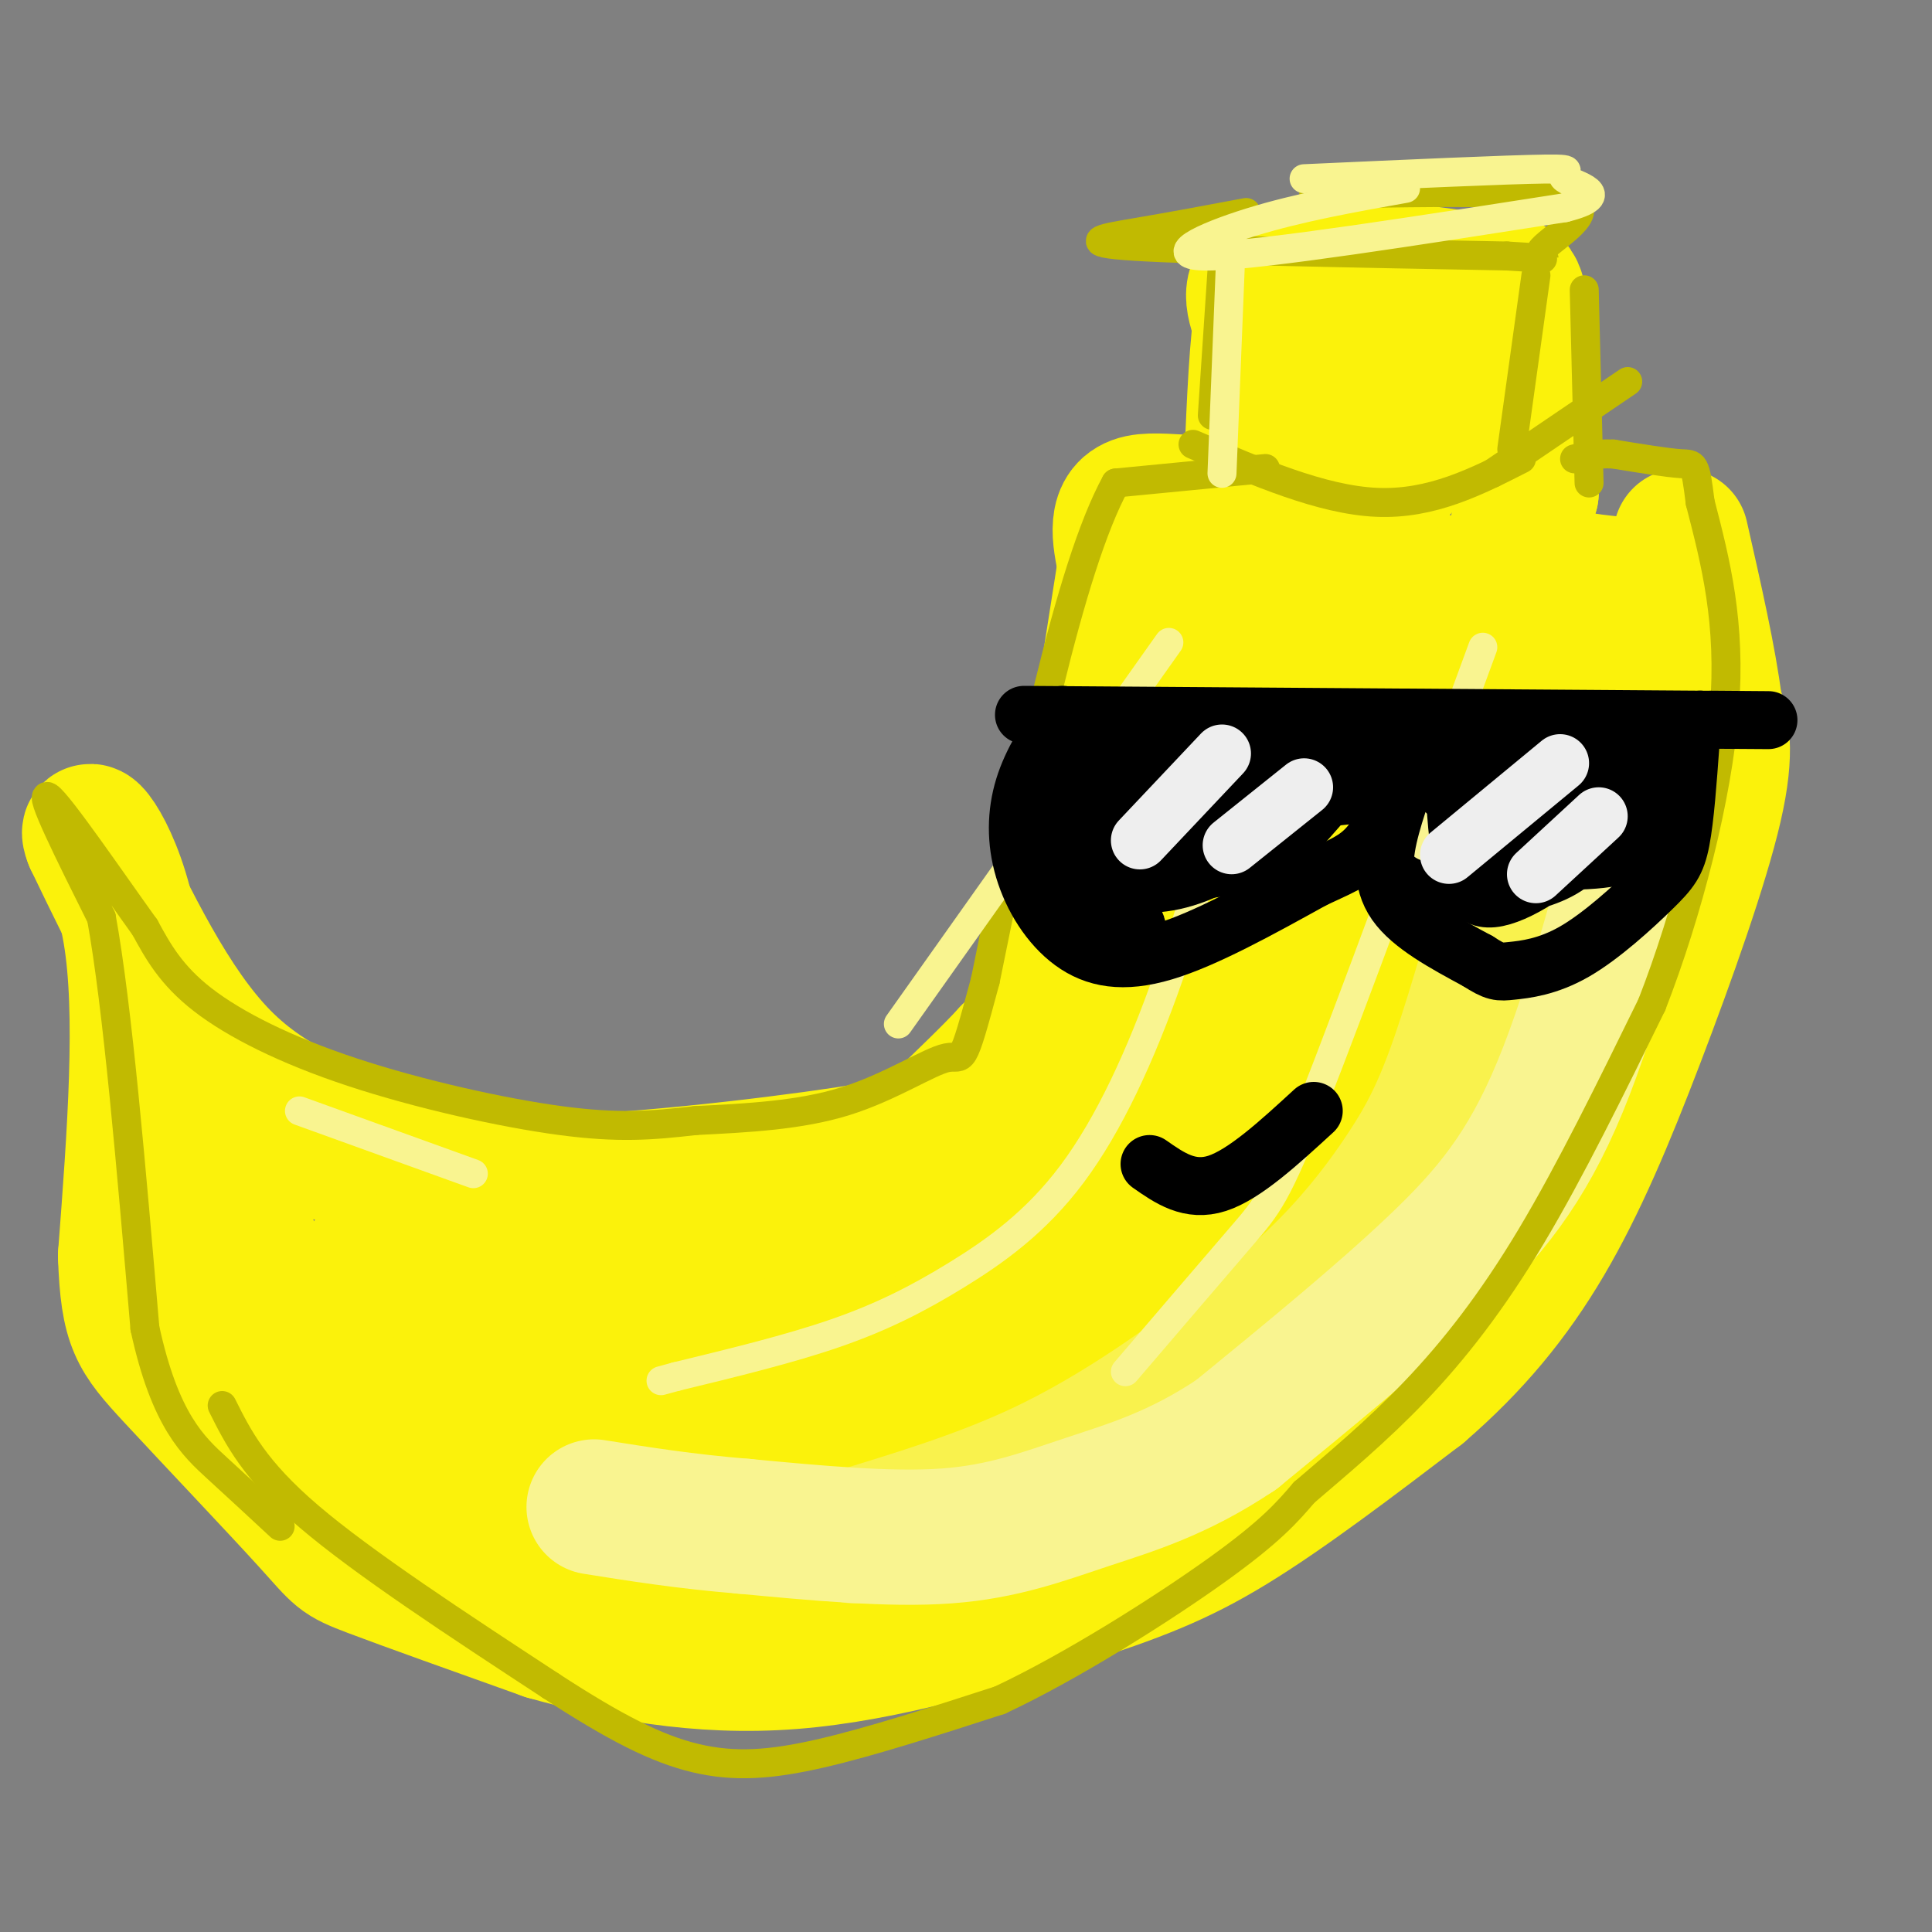 <svg viewBox='0 0 400 400' version='1.1' xmlns='http://www.w3.org/2000/svg' xmlns:xlink='http://www.w3.org/1999/xlink'><rect x="0" y="0" width="400" height="400" fill="#808080" stroke="none"/><g fill='none' stroke='rgb(251,242,11)' stroke-width='28' stroke-linecap='round' stroke-linejoin='round'><path d='M349,122c-13.333,-0.833 -26.667,-1.667 -32,-5c-5.333,-3.333 -2.667,-9.167 0,-15'/><path d='M317,102c-0.267,-10.378 -0.933,-28.822 -2,-37c-1.067,-8.178 -2.533,-6.089 -4,-4'/><path d='M311,61c-1.643,-1.333 -3.750,-2.667 -13,-4c-9.250,-1.333 -25.643,-2.667 -33,-1c-7.357,1.667 -5.679,6.333 -4,11'/><path d='M261,67c-1.000,7.500 -1.500,20.750 -2,34'/><path d='M259,101c-5.289,5.378 -17.511,1.822 -23,3c-5.489,1.178 -4.244,7.089 -3,13'/><path d='M233,117c-3.400,21.267 -10.400,67.933 -15,89c-4.600,21.067 -6.800,16.533 -9,12'/><path d='M209,218c-4.311,4.724 -10.589,10.534 -14,14c-3.411,3.466 -3.957,4.587 -20,7c-16.043,2.413 -47.584,6.118 -66,6c-18.416,-0.118 -23.708,-4.059 -29,-8'/><path d='M80,237c-10.867,-3.244 -23.533,-7.356 -34,-18c-10.467,-10.644 -18.733,-27.822 -27,-45'/><path d='M19,174c-2.378,-5.756 5.178,2.356 8,19c2.822,16.644 0.911,41.822 -1,67'/><path d='M26,260c0.506,14.327 2.270,16.644 10,25c7.730,8.356 21.427,22.750 28,30c6.573,7.250 6.021,7.357 13,10c6.979,2.643 21.490,7.821 36,13'/><path d='M113,338c14.159,4.008 31.558,7.528 51,6c19.442,-1.528 40.927,-8.104 56,-13c15.073,-4.896 23.735,-8.113 35,-15c11.265,-6.887 25.132,-17.443 39,-28'/><path d='M294,288c11.026,-9.506 19.089,-19.270 26,-31c6.911,-11.730 12.668,-25.427 19,-42c6.332,-16.573 13.238,-36.021 16,-48c2.762,-11.979 1.381,-16.490 0,-21'/><path d='M355,146c-1.167,-9.333 -4.083,-22.167 -7,-35'/><path d='M262,70c19.222,-1.422 38.444,-2.844 41,4c2.556,6.844 -11.556,21.956 -18,28c-6.444,6.044 -5.222,3.022 -4,0'/><path d='M281,102c-3.043,-8.648 -8.651,-30.266 -17,-17c-8.349,13.266 -19.440,61.418 -26,86c-6.560,24.582 -8.589,25.595 -13,31c-4.411,5.405 -11.206,15.203 -18,25'/><path d='M207,227c-11.856,8.391 -32.498,16.868 -51,20c-18.502,3.132 -34.866,0.920 -53,-2c-18.134,-2.920 -38.038,-6.549 -48,-9c-9.962,-2.451 -9.981,-3.726 -10,-5'/><path d='M45,231c2.083,12.579 12.290,46.526 20,64c7.710,17.474 12.922,18.474 21,21c8.078,2.526 19.022,6.579 36,9c16.978,2.421 39.989,3.211 63,4'/><path d='M185,329c17.935,-0.354 31.273,-3.238 43,-7c11.727,-3.762 21.844,-8.400 39,-29c17.156,-20.600 41.350,-57.162 53,-80c11.650,-22.838 10.757,-31.954 11,-42c0.243,-10.046 1.621,-21.023 3,-32'/><path d='M334,139c-0.282,-6.520 -2.488,-6.820 0,-6c2.488,0.820 9.670,2.759 -7,-3c-16.670,-5.759 -57.191,-19.217 -74,-19c-16.809,0.217 -9.904,14.108 -3,28'/><path d='M250,139c-5.609,18.473 -18.131,50.657 -24,65c-5.869,14.343 -5.086,10.845 -8,13c-2.914,2.155 -9.526,9.965 -20,17c-10.474,7.035 -24.809,13.297 -35,17c-10.191,3.703 -16.237,4.848 -25,7c-8.763,2.152 -20.244,5.310 -32,6c-11.756,0.690 -23.787,-1.089 -28,-2c-4.213,-0.911 -0.606,-0.956 3,-1'/><path d='M81,261c14.089,-1.288 47.812,-4.006 76,-12c28.188,-7.994 50.842,-21.262 62,-28c11.158,-6.738 10.821,-6.945 16,-14c5.179,-7.055 15.876,-20.959 24,-33c8.124,-12.041 13.677,-22.218 18,-34c4.323,-11.782 7.416,-25.168 8,-25c0.584,0.168 -1.343,13.891 -5,27c-3.657,13.109 -9.045,25.602 -16,38c-6.955,12.398 -15.478,24.699 -24,37'/><path d='M240,217c-9.256,11.577 -20.397,22.019 -43,37c-22.603,14.981 -56.670,34.499 -44,24c12.670,-10.499 72.076,-51.017 98,-70c25.924,-18.983 18.366,-16.432 22,-30c3.634,-13.568 18.458,-43.255 23,-48c4.542,-4.745 -1.200,15.453 -6,31c-4.800,15.547 -8.657,26.442 -15,40c-6.343,13.558 -15.171,29.779 -24,46'/><path d='M251,247c-7.632,11.940 -14.710,18.791 -20,24c-5.290,5.209 -8.790,8.776 -2,-2c6.790,-10.776 23.871,-35.894 35,-57c11.129,-21.106 16.305,-38.199 21,-53c4.695,-14.801 8.908,-27.309 10,-15c1.092,12.309 -0.937,49.436 -4,69c-3.063,19.564 -7.161,21.563 -10,25c-2.839,3.437 -4.418,8.310 -10,15c-5.582,6.690 -15.166,15.197 -24,21c-8.834,5.803 -16.917,8.901 -25,12'/><path d='M222,286c-10.485,4.382 -24.196,9.339 -58,7c-33.804,-2.339 -87.699,-11.972 -93,-15c-5.301,-3.028 37.993,0.550 67,1c29.007,0.450 43.726,-2.227 61,-8c17.274,-5.773 37.105,-14.640 46,-19c8.895,-4.360 6.856,-4.212 7,-7c0.144,-2.788 2.470,-8.511 1,-9c-1.470,-0.489 -6.735,4.255 -12,9'/><path d='M241,245c-16.697,10.871 -52.439,33.550 -69,45c-16.561,11.450 -13.940,11.673 -32,9c-18.060,-2.673 -56.799,-8.240 -69,-9c-12.201,-0.760 2.137,3.288 19,6c16.863,2.712 36.252,4.088 53,4c16.748,-0.088 30.855,-1.639 43,-4c12.145,-2.361 22.327,-5.532 33,-12c10.673,-6.468 21.836,-16.234 33,-26'/><path d='M252,258c19.833,-28.723 52.914,-87.531 61,-97c8.086,-9.469 -8.823,30.399 -18,51c-9.177,20.601 -10.623,21.933 -17,29c-6.377,7.067 -17.684,19.869 -26,28c-8.316,8.131 -13.641,11.592 -24,16c-10.359,4.408 -25.750,9.764 -38,12c-12.250,2.236 -21.357,1.353 -28,0c-6.643,-1.353 -10.821,-3.177 -15,-5'/><path d='M147,292c8.844,-4.475 38.456,-13.163 58,-19c19.544,-5.837 29.022,-8.822 44,-26c14.978,-17.178 35.456,-48.548 49,-73c13.544,-24.452 20.156,-41.986 23,-46c2.844,-4.014 1.922,5.493 1,15'/><path d='M322,143c-0.828,6.120 -3.400,13.921 -4,26c-0.600,12.079 0.770,28.435 -11,14c-11.770,-14.435 -36.681,-59.663 -48,-61c-11.319,-1.337 -9.048,41.217 -8,59c1.048,17.783 0.871,10.795 5,6c4.129,-4.795 12.565,-7.398 21,-10'/><path d='M277,177c6.127,-3.384 10.944,-6.845 19,-12c8.056,-5.155 19.352,-12.003 22,-7c2.648,5.003 -3.351,21.856 -11,37c-7.649,15.144 -16.947,28.577 -33,45c-16.053,16.423 -38.859,35.835 -52,46c-13.141,10.165 -16.615,11.083 -25,13c-8.385,1.917 -21.681,4.833 -25,6c-3.319,1.167 3.341,0.583 10,0'/><path d='M182,305c11.151,-2.511 34.029,-8.789 47,-13c12.971,-4.211 16.033,-6.356 22,-10c5.967,-3.644 14.837,-8.789 5,-6c-9.837,2.789 -38.382,13.511 -53,21c-14.618,7.489 -15.309,11.744 -16,16'/></g>
<g fill='none' stroke='rgb(249,242,77)' stroke-width='28' stroke-linecap='round' stroke-linejoin='round'><path d='M315,175c-4.587,16.467 -9.174,32.934 -13,44c-3.826,11.066 -6.890,16.730 -11,23c-4.110,6.270 -9.267,13.144 -16,20c-6.733,6.856 -15.044,13.692 -25,21c-9.956,7.308 -21.559,15.088 -34,21c-12.441,5.912 -25.721,9.956 -39,14'/></g>
<g fill='none' stroke='rgb(249,244,144)' stroke-width='28' stroke-linecap='round' stroke-linejoin='round'><path d='M343,158c-6.467,24.956 -12.933,49.911 -20,67c-7.067,17.089 -14.733,26.311 -26,37c-11.267,10.689 -26.133,22.844 -41,35'/><path d='M256,297c-12.131,8.143 -21.958,11.000 -31,14c-9.042,3.000 -17.298,6.143 -29,7c-11.702,0.857 -26.851,-0.571 -42,-2'/><path d='M154,316c-12.167,-1.000 -21.583,-2.500 -31,-4'/></g>
<g fill='none' stroke='rgb(193,186,1)' stroke-width='6' stroke-linecap='round' stroke-linejoin='round'><path d='M258,44c-7.467,1.400 -14.933,2.800 -22,4c-7.067,1.200 -13.733,2.200 -1,3c12.733,0.800 44.867,1.400 77,2'/><path d='M312,53c12.595,0.655 5.583,1.292 7,-1c1.417,-2.292 11.262,-7.512 7,-10c-4.262,-2.488 -22.631,-2.244 -41,-2'/><path d='M285,40c-9.000,-0.333 -11.000,-0.167 -13,0'/><path d='M253,56c0.000,0.000 -2.000,30.000 -2,30'/><path d='M318,57c0.000,0.000 -5.000,36.000 -5,36'/><path d='M247,92c13.333,5.750 26.667,11.500 38,12c11.333,0.500 20.667,-4.250 30,-9'/><path d='M309,98c0.000,0.000 28.000,-19.000 28,-19'/><path d='M328,60c0.000,0.000 1.000,40.000 1,40'/><path d='M262,97c0.000,0.000 -31.000,3.000 -31,3'/><path d='M231,100c-9.667,17.667 -18.333,60.333 -27,103'/><path d='M204,203c-5.107,19.071 -4.375,15.250 -8,16c-3.625,0.750 -11.607,6.071 -21,9c-9.393,2.929 -20.196,3.464 -31,4'/><path d='M144,232c-8.987,1.033 -15.955,1.617 -28,0c-12.045,-1.617 -29.166,-5.435 -43,-10c-13.834,-4.565 -24.381,-9.876 -31,-15c-6.619,-5.124 -9.309,-10.062 -12,-15'/><path d='M30,192c-6.800,-9.444 -17.800,-25.556 -20,-27c-2.200,-1.444 4.400,11.778 11,25'/><path d='M21,190c3.333,18.333 6.167,51.667 9,85'/><path d='M30,275c4.156,19.133 10.044,24.467 15,29c4.956,4.533 8.978,8.267 13,12'/><path d='M46,291c3.333,6.667 6.667,13.333 18,23c11.333,9.667 30.667,22.333 50,35'/><path d='M114,349c13.417,8.738 21.958,13.083 30,15c8.042,1.917 15.583,1.405 26,-1c10.417,-2.405 23.708,-6.702 37,-11'/><path d='M207,352c14.956,-7.000 33.844,-19.000 45,-27c11.156,-8.000 14.578,-12.000 18,-16'/><path d='M270,309c6.857,-5.893 15.000,-12.625 23,-21c8.000,-8.375 15.857,-18.393 24,-32c8.143,-13.607 16.571,-30.804 25,-48'/><path d='M342,208c7.444,-19.111 13.556,-42.889 15,-61c1.444,-18.111 -1.778,-30.556 -5,-43'/><path d='M352,104c-1.044,-8.378 -1.156,-7.822 -4,-8c-2.844,-0.178 -8.422,-1.089 -14,-2'/><path d='M334,94c-3.667,-0.167 -5.833,0.417 -8,1'/></g>
<g fill='none' stroke='rgb(249,244,144)' stroke-width='6' stroke-linecap='round' stroke-linejoin='round'><path d='M258,147c-5.078,19.158 -10.156,38.316 -16,55c-5.844,16.684 -12.453,30.895 -20,41c-7.547,10.105 -16.032,16.105 -24,21c-7.968,4.895 -15.419,8.684 -25,12c-9.581,3.316 -21.290,6.158 -33,9'/><path d='M140,285c-5.500,1.500 -2.750,0.750 0,0'/><path d='M307,134c-13.644,37.200 -27.289,74.400 -35,94c-7.711,19.600 -9.489,21.600 -15,28c-5.511,6.400 -14.756,17.200 -24,28'/><path d='M291,39c-11.000,1.956 -22.000,3.911 -32,7c-10.000,3.089 -19.000,7.311 -8,7c11.000,-0.311 42.000,-5.156 73,-10'/><path d='M324,43c10.940,-2.762 1.792,-4.667 0,-6c-1.792,-1.333 3.774,-2.095 -4,-2c-7.774,0.095 -28.887,1.048 -50,2'/><path d='M255,48c0.000,0.000 -2.000,50.000 -2,50'/><path d='M62,230c0.000,0.000 36.000,13.000 36,13'/><path d='M242,133c0.000,0.000 -56.000,79.000 -56,79'/></g>
<g fill='none' stroke='rgb(0,0,0)' stroke-width='12' stroke-linecap='round' stroke-linejoin='round'><path d='M212,148c0.000,0.000 140.000,1.000 140,1'/><path d='M352,149c23.667,0.167 12.833,0.083 2,0'/><path d='M220,148c-3.180,4.829 -6.360,9.659 -8,15c-1.640,5.341 -1.738,11.195 0,17c1.738,5.805 5.314,11.563 10,15c4.686,3.437 10.482,4.553 19,2c8.518,-2.553 19.759,-8.777 31,-15'/><path d='M272,182c7.261,-3.373 9.912,-4.304 13,-9c3.088,-4.696 6.611,-13.156 7,-14c0.389,-0.844 -2.357,5.926 -4,12c-1.643,6.074 -2.184,11.450 1,16c3.184,4.550 10.092,8.275 17,12'/><path d='M306,199c3.662,2.367 4.318,2.283 7,2c2.682,-0.283 7.389,-0.767 13,-4c5.611,-3.233 12.126,-9.217 16,-13c3.874,-3.783 5.107,-5.367 6,-10c0.893,-4.633 1.447,-12.317 2,-20'/><path d='M270,158c-24.467,-1.289 -48.933,-2.578 -43,-3c5.933,-0.422 42.267,0.022 50,1c7.733,0.978 -13.133,2.489 -34,4'/><path d='M243,160c-10.274,1.311 -18.960,2.589 -6,3c12.960,0.411 47.566,-0.043 46,1c-1.566,1.043 -39.305,3.584 -54,4c-14.695,0.416 -6.348,-1.292 2,-3'/><path d='M231,165c-0.604,-1.271 -3.115,-2.948 -6,-4c-2.885,-1.052 -6.145,-1.479 -6,2c0.145,3.479 3.696,10.863 7,15c3.304,4.137 6.360,5.026 11,5c4.640,-0.026 10.865,-0.969 20,-7c9.135,-6.031 21.182,-17.152 23,-18c1.818,-0.848 -6.591,8.576 -15,18'/><path d='M265,176c-8.247,4.013 -21.365,5.045 -32,4c-10.635,-1.045 -18.786,-4.166 -13,-6c5.786,-1.834 25.510,-2.381 39,-5c13.490,-2.619 20.745,-7.309 28,-12'/><path d='M342,157c-21.982,-3.577 -43.964,-7.155 -43,-5c0.964,2.155 24.875,10.042 31,13c6.125,2.958 -5.536,0.988 -13,2c-7.464,1.012 -10.732,5.006 -14,9'/><path d='M303,176c3.432,2.043 19.013,2.649 27,2c7.987,-0.649 8.381,-2.555 9,-5c0.619,-2.445 1.465,-5.428 3,-9c1.535,-3.572 3.759,-7.731 -1,-3c-4.759,4.731 -16.503,18.352 -24,19c-7.497,0.648 -10.749,-11.676 -14,-24'/><path d='M303,156c-2.544,-0.498 -1.903,10.257 -1,18c0.903,7.743 2.068,12.475 7,12c4.932,-0.475 13.631,-6.158 19,-12c5.369,-5.842 7.407,-11.842 7,-11c-0.407,0.842 -3.259,8.526 -7,13c-3.741,4.474 -8.370,5.737 -13,7'/><path d='M315,183c-8.179,2.088 -22.125,3.808 -27,-2c-4.875,-5.808 -0.678,-19.144 5,-20c5.678,-0.856 12.836,10.770 18,16c5.164,5.230 8.332,4.066 11,2c2.668,-2.066 4.834,-5.033 7,-8'/><path d='M272,166c-5.267,6.289 -10.533,12.578 -22,14c-11.467,1.422 -29.133,-2.022 -33,-1c-3.867,1.022 6.067,6.511 16,12'/><path d='M233,191c3.000,2.000 2.500,1.000 2,0'/><path d='M238,241c4.167,2.917 8.333,5.833 14,4c5.667,-1.833 12.833,-8.417 20,-15'/></g>
<g fill='none' stroke='rgb(238,238,238)' stroke-width='12' stroke-linecap='round' stroke-linejoin='round'><path d='M253,156c0.000,0.000 -17.000,18.000 -17,18'/><path d='M270,163c0.000,0.000 -15.000,12.000 -15,12'/><path d='M323,158c0.000,0.000 -23.000,19.000 -23,19'/><path d='M331,169c0.000,0.000 -13.000,12.000 -13,12'/></g>
</svg>